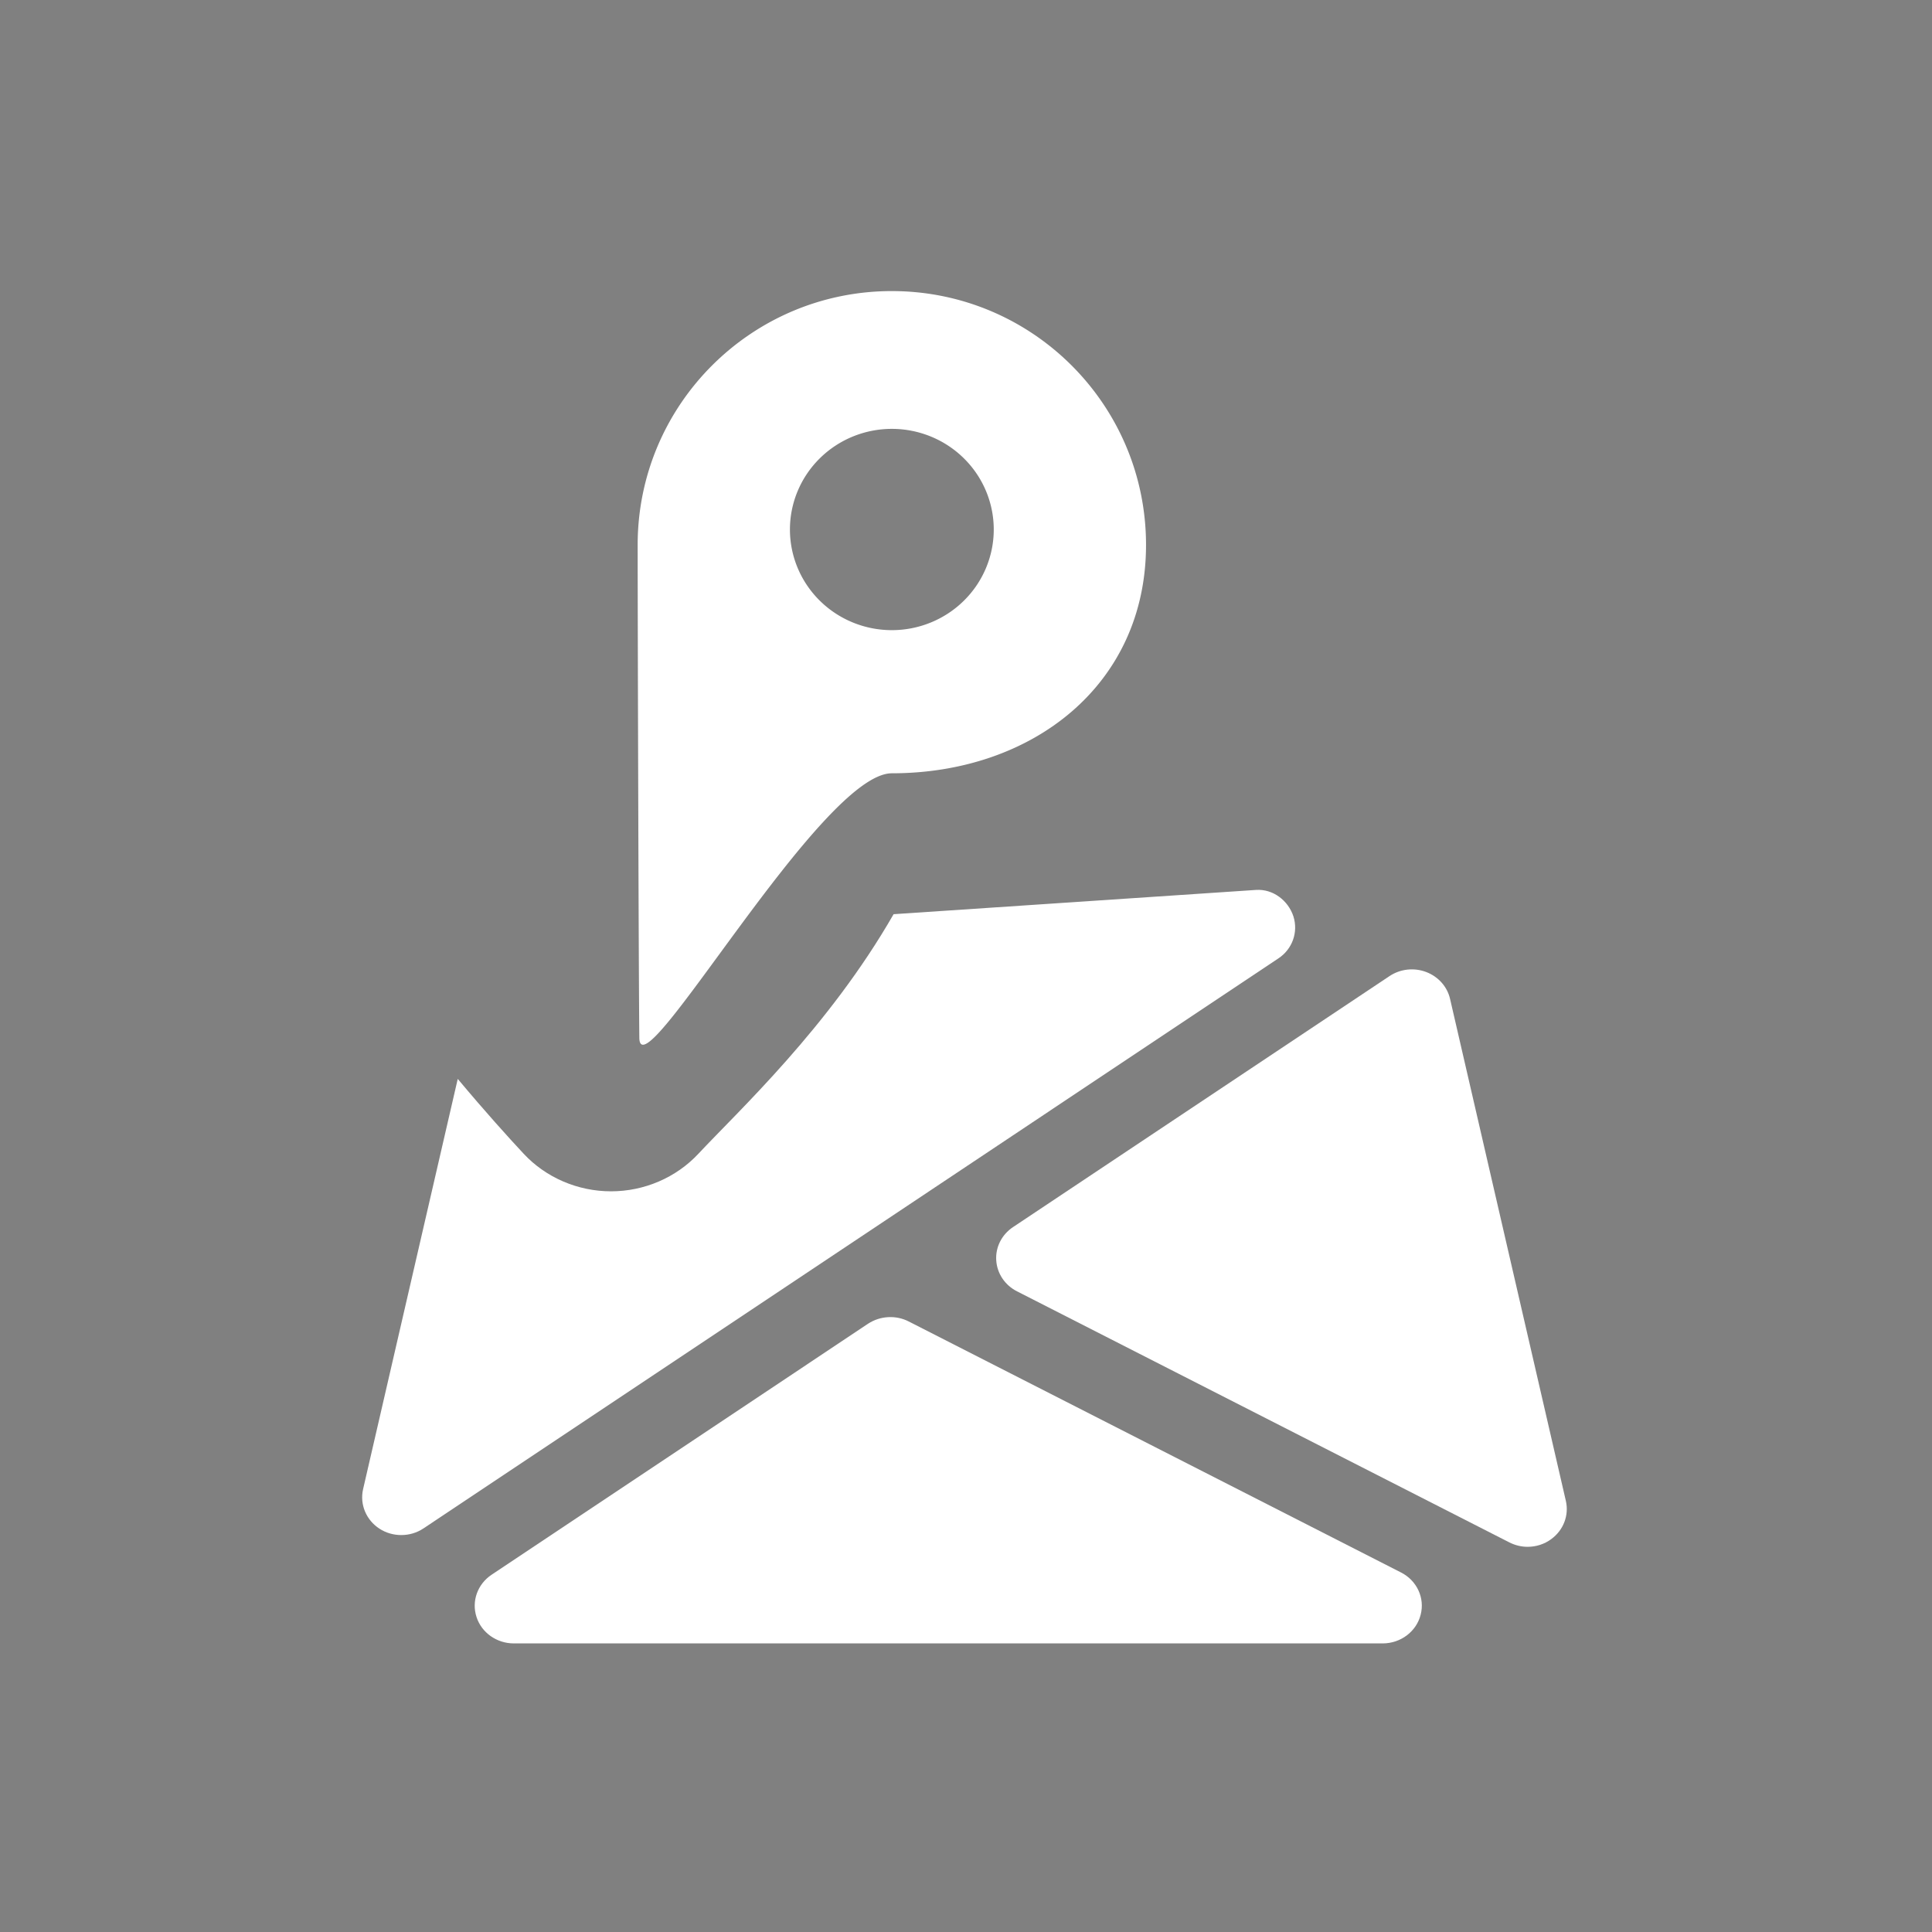 <?xml version="1.0" encoding="UTF-8" standalone="no"?>
<svg
   xmlns:osb="http://www.openswatchbook.org/uri/2009/osb"
   xmlns:dc="http://purl.org/dc/elements/1.1/"
   xmlns:cc="http://creativecommons.org/ns#"
   xmlns:rdf="http://www.w3.org/1999/02/22-rdf-syntax-ns#"
   xmlns:svg="http://www.w3.org/2000/svg"
   xmlns="http://www.w3.org/2000/svg"
   xmlns:xlink="http://www.w3.org/1999/xlink"
   height="128"
   width="128"
   xml:space="preserve"
   viewBox="0 0 128 128"
   y="0px"
   x="0px"
   id="Capa_1"
   version="1.1"><rect x="0" y="0" width="128" height="128" fill="#808080" stroke="none"/><defs
   id="defs59"><marker
     id="marker4157"
     orient="auto"
     refY="157.643"
     refX="161.214"
     markerHeight="315.286"
     markerWidth="322.429"><ellipse
       style="fill:#ff0000;fill-rule:evenodd;stroke:#000000;stroke-width:1px;stroke-linecap:butt;stroke-linejoin:miter;stroke-opacity:1"
       id="path4155"
       cx="161.214"
       cy="157.643"
       rx="160.714"
       ry="157.143" /></marker><filter
     id="filter5747"
     style="color-interpolation-filters:sRGB"><feFlood
       id="feFlood5749"
       result="flood"
       flood-color="rgb(0,0,0)"
       flood-opacity="1" /><feComposite
       id="feComposite5751"
       result="composite1"
       operator="in"
       in2="SourceGraphic"
       in="flood" /><feGaussianBlur
       id="feGaussianBlur5753"
       result="blur"
       stdDeviation="0"
       in="composite1" /><feOffset
       id="feOffset5755"
       result="offset"
       dy="10"
       dx="0" /><feComposite
       id="feComposite5757"
       result="composite2"
       operator="over"
       in2="offset"
       in="SourceGraphic" /></filter><marker
     id="marker4157-03"
     orient="auto"
     refY="157.643"
     refX="161.214"
     markerHeight="315.286"
     markerWidth="322.429"><ellipse
       style="fill:#ff0000;fill-rule:evenodd;stroke:#000000;stroke-width:1px;stroke-linecap:butt;stroke-linejoin:miter;stroke-opacity:1"
       id="path4155-3"
       cx="161.214"
       cy="157.643"
       rx="160.714"
       ry="157.143" /></marker><filter
     id="filter5747-1"
     style="color-interpolation-filters:sRGB"><feFlood
       id="feFlood5749-7"
       result="flood"
       flood-color="rgb(0,0,0)"
       flood-opacity="1" /><feComposite
       id="feComposite5751-5"
       result="composite1"
       operator="in"
       in2="SourceGraphic"
       in="flood" /><feGaussianBlur
       id="feGaussianBlur5753-1"
       result="blur"
       stdDeviation="0"
       in="composite1" /><feOffset
       id="feOffset5755-0"
       result="offset"
       dy="10"
       dx="0" /><feComposite
       id="feComposite5757-0"
       result="composite2"
       operator="over"
       in2="offset"
       in="SourceGraphic" /></filter><linearGradient
     id="linearGradient4147"
     osb:paint="solid"><stop
       style="stop-color:#ffffff;stop-opacity:1;"
       offset="0"
       id="stop4149" /></linearGradient><linearGradient
     osb:paint="solid"
     id="linearGradient4721"><stop
       id="stop4723"
       offset="0"
       style="stop-color:#000000;stop-opacity:0;" /></linearGradient><marker
     id="marker4157-3"
     orient="auto"
     refY="157.643"
     refX="161.214"
     markerHeight="315.286"
     markerWidth="322.429"><ellipse
       style="fill:#ff0000;fill-rule:evenodd;stroke:#000000;stroke-width:1px;stroke-linecap:butt;stroke-linejoin:miter;stroke-opacity:1"
       id="path4155-1"
       cx="161.214"
       cy="157.643"
       rx="160.714"
       ry="157.143" /></marker><marker
     id="marker4157-1"
     orient="auto"
     refY="157.643"
     refX="161.214"
     markerHeight="315.286"
     markerWidth="322.429"><ellipse
       style="fill:#ff0000;fill-rule:evenodd;stroke:#000000;stroke-width:1px;stroke-linecap:butt;stroke-linejoin:miter;stroke-opacity:1"
       id="path4155-8"
       cx="161.214"
       cy="157.643"
       rx="160.714"
       ry="157.143" /></marker><linearGradient
     xlink:href="#linearGradient4147"
     id="linearGradient4151"
     x1="0"
     y1="64"
     x2="128"
     y2="64"
     gradientUnits="userSpaceOnUse" /><marker
     markerWidth="322.429"
     markerHeight="315.286"
     refX="161.214"
     refY="157.643"
     orient="auto"
     id="marker4157-0"><ellipse
       ry="157.143"
       rx="160.714"
       cy="157.643"
       cx="161.214"
       id="path4155-9"
       style="fill:#ff0000;fill-rule:evenodd;stroke:#000000;stroke-width:1px;stroke-linecap:butt;stroke-linejoin:miter;stroke-opacity:1" /></marker><marker
     markerWidth="322.429"
     markerHeight="315.286"
     refX="161.214"
     refY="157.643"
     orient="auto"
     id="marker4157-5"><ellipse
       ry="157.143"
       rx="160.714"
       cy="157.643"
       cx="161.214"
       id="path4155-7"
       style="fill:#ff0000;fill-rule:evenodd;stroke:#000000;stroke-width:1px;stroke-linecap:butt;stroke-linejoin:miter;stroke-opacity:1" /></marker></defs>



<g
   transform="translate(-2,1)"
   id="g1410"><g
     id="g1009"
     transform="matrix(0.162,0,0,0.156,23.599,28.008)"
     style="stroke-width:6.158"><g
       id="g6"
       style="stroke-width:6.158">
	<g
   id="g4"
   style="stroke-width:6.158">
		<path
   id="path2"
   d="M 439.669,481.888 238.293,375.264 c -5.248,-2.784 -11.648,-2.4 -16.608,0.96 L 67.701,482.848 c -5.76,4 -8.256,11.264 -6.144,17.952 2.048,6.624 8.256,11.2 15.232,11.2 h 355.36 c 7.328,0 13.76,-4.992 15.52,-12.16 1.792,-7.136 -1.536,-14.528 -8,-17.952 z"
   style="fill:#ffffff;stroke-width:6.158" />
	</g>
</g><g
       id="g12"
       style="stroke-width:6.158">
	<g
   id="g10"
   style="stroke-width:6.158">
		<path
   id="path8"
   d="m 507.061,451.488 -47.36,-213.216 c -1.152,-5.216 -4.832,-9.472 -9.792,-11.424 -4.992,-1.952 -10.592,-1.28 -14.944,1.728 L 280.949,335.2 c -4.608,3.2 -7.2,8.544 -6.848,14.08 0.32,5.6 3.552,10.592 8.48,13.184 l 201.344,106.624 c 2.368,1.248 4.928,1.888 7.488,1.888 3.424,0 6.848,-1.088 9.696,-3.296 4.96,-3.776 7.296,-10.08 5.952,-16.192 z"
   style="fill:#ffffff;stroke-width:6.158" />
	</g>
</g><g
       id="g18"
       style="stroke-width:6.158">
	<g
   id="g16"
   style="stroke-width:6.158">
		<path
   style="fill:#ffffff;stroke-width:6.158"
   id="path14"
   d="M 395.637,203.232 C 393.525,196.544 387.332,191.514 380.341,192 L 232.124,202.305 C 205.564,250.401 168.437,286.08 152.277,304.064 143.189,314.176 130.165,320 116.565,320 c -13.6,0 -26.624,-5.824 -35.712,-15.936 -6.24,-6.944 -15.904,-18.048 -26.976,-31.808 l -38.72,174.272 c -1.408,6.432 1.248,13.056 6.688,16.736 2.688,1.824 5.824,2.72 8.928,2.72 3.2,0 6.368,-0.928 9.12,-2.848 L 389.429,221.12 c 5.792,-3.936 8.256,-11.2 6.208,-17.888 z" />
	</g>
</g></g><g
     id="g24"
     style="stroke:none;stroke-opacity:1"
     transform="matrix(0.181,0,0,0.181,22.755,15.708)">
	
<g
   id="g169"
   transform="translate(73.763,31.915)"
   style="stroke:none;stroke-opacity:1"><circle
     r="0"
     cy="-508.786"
     cx="1290.089"
     id="path4136"
     style="fill:#800080;fill-opacity:0.902;fill-rule:evenodd;stroke:none;stroke-width:0.756px;stroke-linecap:butt;stroke-linejoin:miter;stroke-opacity:1" /><g
     style="font-style:normal;font-weight:normal;font-size:40px;line-height:125%;font-family:sans-serif;letter-spacing:0px;word-spacing:0px;fill:#000000;fill-opacity:1;stroke:none;stroke-width:1px;stroke-linecap:butt;stroke-linejoin:miter;stroke-opacity:1"
     id="flowRoot4228"
     transform="matrix(0.999,0,0,1,899.47,-827.362)" /><g
     style="stroke:none;stroke-opacity:1"
     transform="translate(32.691,33.271)"
     id="g5764" /><g
     style="stroke:none;stroke-opacity:1"
     transform="translate(32.691,33.271)"
     id="g5766" /><g
     style="stroke:none;stroke-opacity:1"
     transform="translate(32.691,33.271)"
     id="g5768" /><g
     style="stroke:none;stroke-opacity:1"
     transform="translate(32.691,33.271)"
     id="g5770" /><g
     style="stroke:none;stroke-opacity:1"
     transform="translate(32.691,33.271)"
     id="g5772" /><g
     style="stroke:none;stroke-opacity:1"
     transform="translate(32.691,33.271)"
     id="g5774" /><g
     style="stroke:none;stroke-opacity:1"
     transform="translate(32.691,33.271)"
     id="g5776" /><g
     style="stroke:none;stroke-opacity:1"
     transform="translate(32.691,33.271)"
     id="g5778" /><g
     style="stroke:none;stroke-opacity:1"
     transform="translate(32.691,33.271)"
     id="g5780" /><g
     style="stroke:none;stroke-opacity:1"
     transform="translate(32.691,33.271)"
     id="g5782" /><g
     style="stroke:none;stroke-opacity:1"
     transform="translate(32.691,33.271)"
     id="g5784" /><g
     style="stroke:none;stroke-opacity:1"
     transform="translate(32.691,33.271)"
     id="g5786" /><g
     style="stroke:none;stroke-opacity:1"
     transform="translate(32.691,33.271)"
     id="g5788" /><g
     style="stroke:none;stroke-opacity:1"
     transform="translate(32.691,33.271)"
     id="g5790" /><g
     style="stroke:none;stroke-opacity:1"
     transform="translate(32.691,33.271)"
     id="g5792" /><flowRoot
     style="font-style:normal;font-weight:normal;font-size:40px;line-height:125%;font-family:sans-serif;letter-spacing:0px;word-spacing:0px;fill:#000000;fill-opacity:1;stroke:none;stroke-width:1px;stroke-linecap:butt;stroke-linejoin:miter;stroke-opacity:1"
     id="flowRoot4413"
     xml:space="preserve"
     transform="translate(0,-600)"><flowRegion
       id="flowRegion4415"
       style="stroke:none;stroke-opacity:1"><rect
         y="-142.747"
         x="-531.964"
         height="203.338"
         width="264.955"
         id="rect4417"
         style="stroke:none;stroke-opacity:1" /></flowRegion><flowPara
       id="flowPara4419" /></flowRoot><g
     id="g1242"
     transform="matrix(6.213,0,0,6.213,1249.194,-29.954)"><flowRoot
       style="font-style:normal;font-weight:normal;font-size:40px;line-height:125%;font-family:sans-serif;letter-spacing:0px;word-spacing:0px;fill:#000000;fill-opacity:1;stroke:none;stroke-width:1px;stroke-linecap:butt;stroke-linejoin:miter;stroke-opacity:1"
       id="flowRoot4413-8"
       xml:space="preserve"
       transform="translate(0,-600)"><flowRegion
         id="flowRegion4415-8"><rect
           y="-142.747"
           x="-531.964"
           height="203.338"
           width="264.955"
           id="rect4417-7" /></flowRegion><flowPara
         id="flowPara4419-5" /></flowRoot><g
       style="stroke:none;stroke-opacity:1"
       transform="matrix(0.563,0,0,0.556,-416.849,-497.903)"
       id="layer1-0"><g
         transform="matrix(1.125,0,0,0.944,-8.86,57.36)"
         id="text4210"
         style="font-style:normal;font-variant:normal;font-weight:normal;font-stretch:normal;font-size:80px;line-height:125%;font-family:'Times New Roman';-inkscape-font-specification:'Times New Roman, Normal';text-align:start;letter-spacing:0px;word-spacing:0px;writing-mode:lr-tb;text-anchor:start;fill:#800080;fill-opacity:1;stroke:none;stroke-width:1px;stroke-linecap:butt;stroke-linejoin:miter;stroke-opacity:1" /><g
         transform="matrix(0.156,0,0,0.156,105.288,711.481)"
         id="g4151" /><g
         transform="matrix(0.156,0,0,0.156,21.142,948.362)"
         id="g4155" /><g
         transform="matrix(0.156,0,0,0.156,21.142,948.362)"
         id="g4157" /><g
         transform="matrix(0.156,0,0,0.156,21.142,948.362)"
         id="g4159" /><g
         transform="matrix(0.156,0,0,0.156,21.142,948.362)"
         id="g4161" /><g
         transform="matrix(0.156,0,0,0.156,21.142,948.362)"
         id="g4163" /><g
         transform="matrix(0.156,0,0,0.156,21.142,948.362)"
         id="g4165" /><g
         transform="matrix(0.156,0,0,0.156,21.142,948.362)"
         id="g4167" /><g
         transform="matrix(0.156,0,0,0.156,21.142,948.362)"
         id="g4169" /><g
         transform="matrix(0.156,0,0,0.156,21.142,948.362)"
         id="g4171" /><g
         transform="matrix(0.156,0,0,0.156,21.142,948.362)"
         id="g4173" /><g
         transform="matrix(0.156,0,0,0.156,21.142,948.362)"
         id="g4175" /><g
         transform="matrix(0.156,0,0,0.156,21.142,948.362)"
         id="g4177" /><g
         transform="matrix(0.156,0,0,0.156,21.142,948.362)"
         id="g4179" /><g
         transform="matrix(0.156,0,0,0.156,21.142,948.362)"
         id="g4181" /><g
         transform="matrix(0.156,0,0,0.156,21.142,948.362)"
         id="g4183" /><g
         transform="matrix(1.333,0,0,1.333,363.696,-404.83)"
         id="layer1-8"><path
           style="fill:#ffffff;fill-opacity:1;fill-rule:evenodd;stroke:#ffffff;stroke-width:0.092;stroke-linecap:butt;stroke-linejoin:miter;stroke-miterlimit:4;stroke-dasharray:none;stroke-opacity:0"
           d="m 44.293,978.164 c -11.02,0 -19.954,9.033 -19.954,20.176 -5e-6,5.498 0.075,34.084 0.131,39.179 0.05,4.603 14.24,-21.024 19.823,-21.024 11.021,0 19.954,-7.012 19.954,-18.155 -6e-6,-11.143 -8.933,-20.176 -19.954,-20.176 z m 1e-6,10.953 a 8,8 0 0 1 8,8 8,8 0 0 1 -8,8 8,8 0 0 1 -8,-8 8,8 0 0 1 8,-8 z"
           id="path4186-9" /></g></g></g></g></g></g>
<g
   transform="translate(0,-384)"
   id="g26">
</g>
<g
   transform="translate(0,-384)"
   id="g28">
</g>
<g
   transform="translate(0,-384)"
   id="g30">
</g>
<g
   transform="translate(0,-384)"
   id="g32">
</g>
<g
   transform="translate(0,-384)"
   id="g34">
</g>
<g
   transform="translate(0,-384)"
   id="g36">
</g>
<g
   transform="translate(0,-384)"
   id="g38">
</g>
<g
   transform="translate(0,-384)"
   id="g40">
</g>
<g
   transform="translate(0,-384)"
   id="g42">
</g>
<g
   transform="translate(0,-384)"
   id="g44">
</g>
<g
   transform="translate(0,-384)"
   id="g46">
</g>
<g
   transform="translate(0,-384)"
   id="g48">
</g>
<g
   transform="translate(0,-384)"
   id="g50">
</g>
<g
   transform="translate(0,-384)"
   id="g52">
</g>
<g
   transform="translate(0,-384)"
   id="g54">
</g>
</svg>